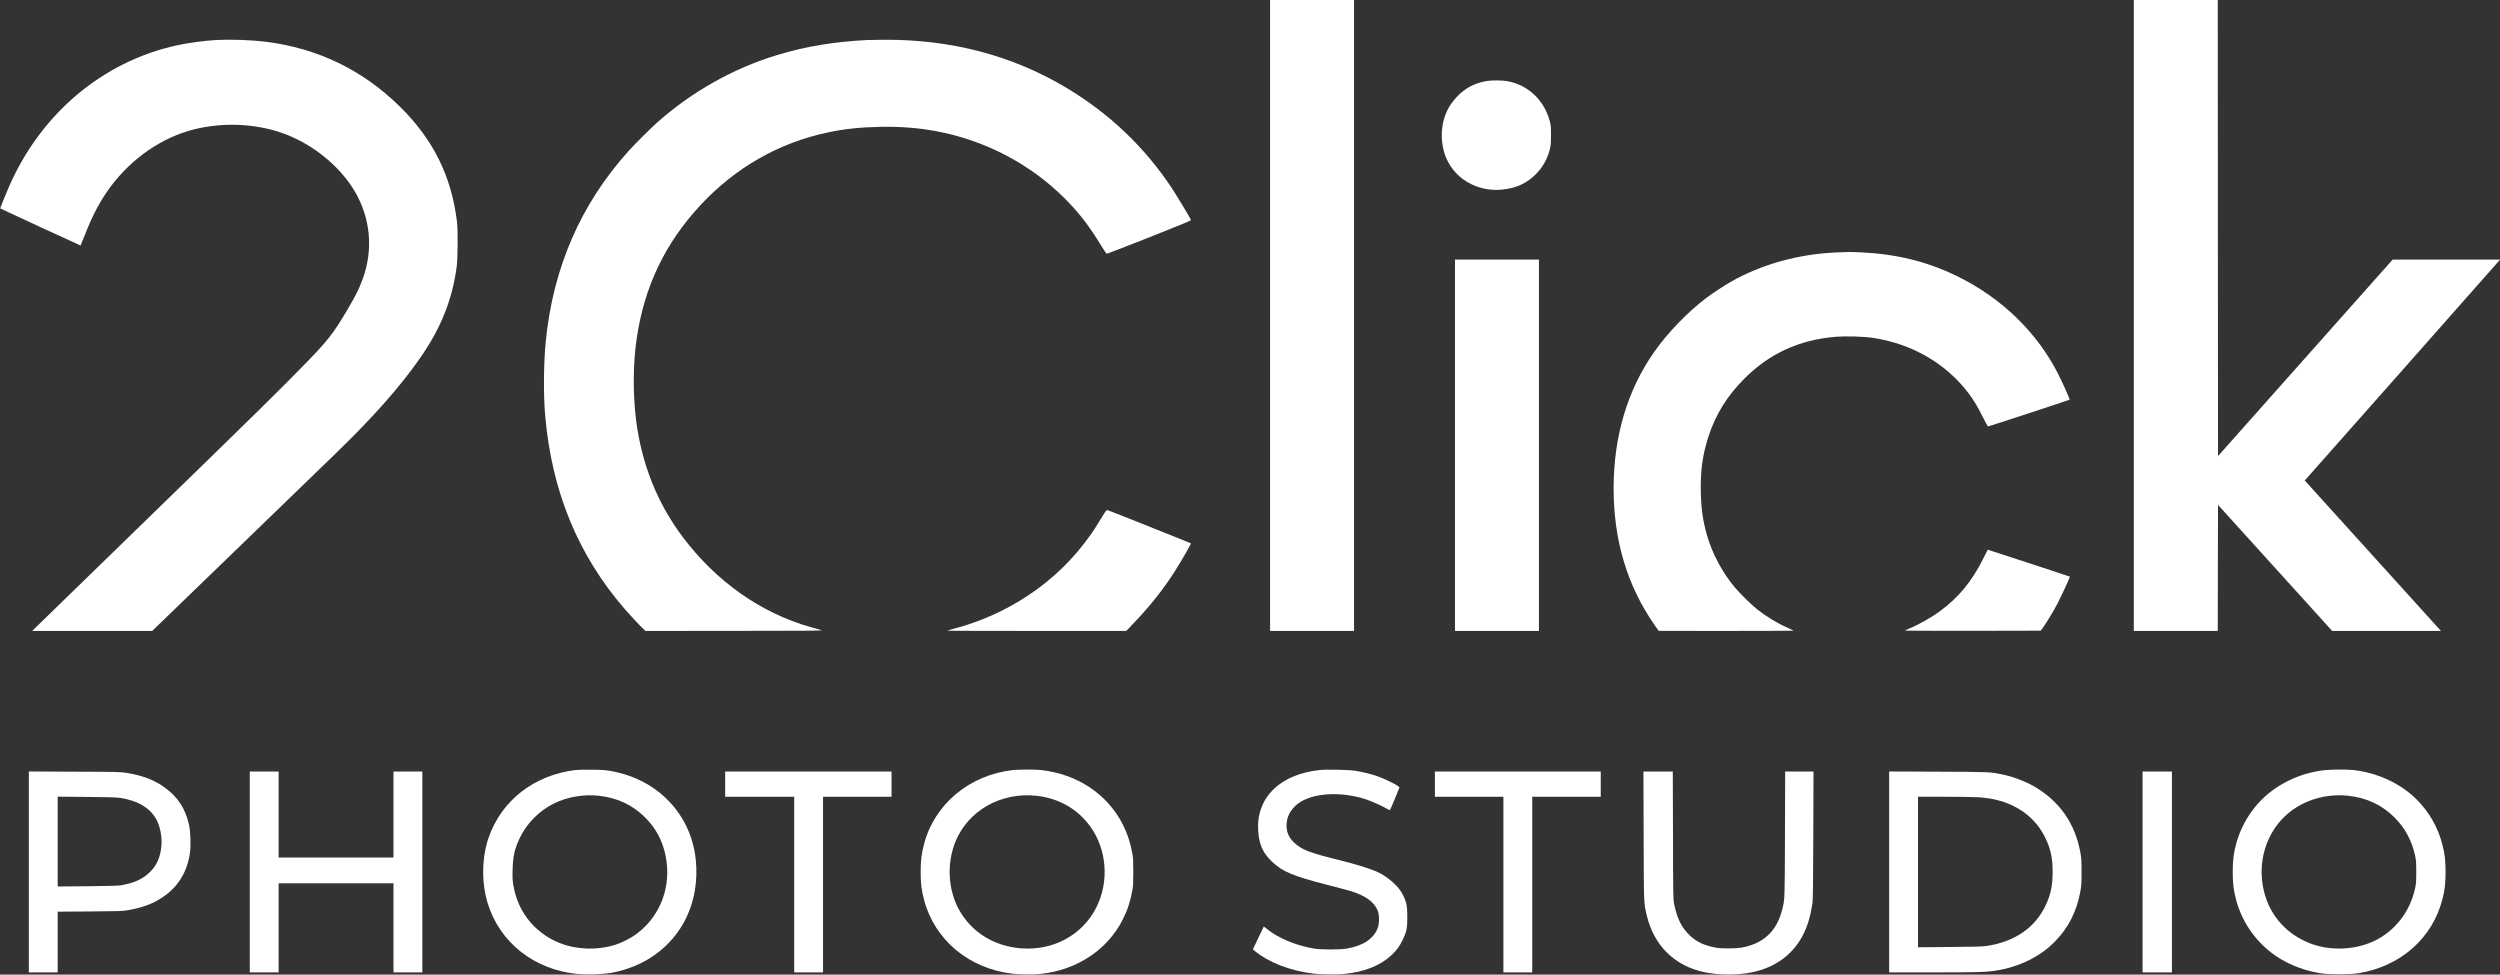 <svg width="6472" height="2523" viewBox="0 0 6472 2523" fill="none" xmlns="http://www.w3.org/2000/svg">
<rect x="0" y="0" width="6472" height="2523" fill="#333333" stroke="none"/>
<path d="M3288 816.669V1633.34H3396.67H3505.33V816.669V0.003H3396.67H3288V816.669Z" fill="white"/>
<path d="M5524 816.669V1633.34H5632.67H5741.33L5741.6 1470.14L5742 1307.07L5889.73 1470.14L6037.47 1633.34H6178.27H6319.07L6316.4 1630.4C6314.93 1628.67 6235.6 1541.07 6140 1435.47L5966.4 1243.74L5971.07 1238.8C5973.6 1236.14 6086.13 1108.94 6221.33 956.003C6356.53 803.069 6468.27 676.669 6469.73 674.936L6472.4 672.003L6333.2 672.136H6194L5968 926.403L5742 1180.67L5741.6 590.403L5741.33 0.003H5632.67H5524V816.669Z" fill="white"/>
<path d="M559.333 103.603C530.8 105.069 485.867 111.203 457.333 117.469C265.467 159.603 105.467 294.536 23.333 483.336C15.333 501.603 -8.23696e-05 539.203 0.4 539.469C1.067 540.269 208.533 636.003 208.667 635.603C208.8 635.469 214.267 621.869 220.8 605.336C240.533 554.936 261.067 516.936 287.067 482.269C342 409.203 419.067 356.136 500.667 335.336C581.333 314.669 672.8 320.269 745.867 350.136C812.667 377.469 872.933 426.136 910.8 483.203C955.2 550.003 967.2 631.736 943.867 707.336C934.133 738.936 922.4 763.336 896.533 806.669C861.867 864.536 847.6 882.669 793.067 938.669C724.133 1009.6 662.8 1069.74 378 1346.67C226.933 1493.47 98.8 1618.14 93.333 1623.47L83.333 1633.34H238.667H394L612 1422.67C894.267 1149.87 897.6 1146.54 935.6 1107.34C1002.4 1038.27 1053.47 977.069 1093.6 918.003C1143.2 844.936 1171.2 773.203 1182.27 690.669C1185.2 668.269 1185.73 595.603 1182.93 573.336C1168.4 455.069 1121.2 360.269 1034.4 275.203C938.133 180.669 822.133 124.803 687.333 108.003C649.467 103.336 598.533 101.603 559.333 103.603Z" fill="white"/>
<path d="M2245.33 103.603C2156.53 108.269 2085.87 120.136 2011.33 142.669C1898.67 176.803 1791.2 237.336 1701.33 317.069C1683.6 332.936 1644 372.269 1627.47 390.669C1503.07 528.803 1431.6 693.069 1412.8 884.669C1407.33 939.736 1406.67 1022.14 1411.33 1075.34C1428.27 1271.87 1496.27 1437.07 1617.87 1577.34C1631.73 1593.34 1657.73 1620.94 1665.6 1628.27L1671.07 1633.34L1901.87 1633.2C2105.07 1633.07 2131.87 1632.8 2126 1631.2C2122.4 1630.14 2110 1626.67 2098.67 1623.47C1970.4 1587.34 1854 1505.47 1767.33 1390C1701.47 1302.4 1661.2 1201.34 1646.67 1087.34C1638.27 1020.8 1638.67 941.336 1648.13 877.336C1667.87 742.003 1721.47 629.869 1813.73 530.669C1903.73 433.869 2016.67 369.469 2143.33 342.803C2186.93 333.603 2226.13 329.469 2277.33 328.403C2330.53 327.336 2375.07 330.803 2422.27 339.336C2548.93 362.669 2666.93 424.136 2756 513.336C2793.73 551.069 2820.4 585.736 2852 637.869C2858.27 648.003 2864 656.536 2864.8 656.936C2865.6 657.203 2915.33 638.136 2975.2 614.403C3053.07 583.603 3083.73 570.803 3083.33 569.603C3081.6 564.803 3044.67 503.603 3032.93 486.003C2962.67 380.269 2871.87 294.003 2761.33 227.736C2620.93 143.469 2462.13 101.736 2287.33 102.936C2268.27 103.069 2249.33 103.336 2245.33 103.603Z" fill="white"/>
<path d="M3847.2 209.999C3816.8 215.466 3793.2 227.999 3772.4 249.732C3748.8 274.399 3736.67 300.932 3733.2 335.199C3730.67 359.732 3734.67 387.199 3743.6 408.266C3756.53 438.532 3778.93 462.132 3808.67 476.666C3833.47 488.799 3860.4 493.599 3888.67 490.799C3924.93 487.199 3951.73 475.066 3975.47 451.466C3993.47 433.466 4004.93 413.466 4011.6 388.666C4014.8 376.532 4015.07 373.066 4015.2 350.666C4015.33 328.932 4014.93 324.666 4012.13 314.132C3997.73 259.066 3955.6 219.466 3901.47 209.999C3888 207.599 3860.27 207.599 3847.2 209.999Z" fill="white"/>
<path d="M4754.67 653.469C4655.73 657.603 4560.4 684.136 4479.87 730.003C4464.53 738.803 4432.8 759.603 4419.47 769.603C4369.2 807.469 4316.8 861.736 4281.73 912.003C4212.8 1010.8 4177.47 1129.74 4177.33 1263.6C4177.2 1398.4 4212.4 1516.14 4283.07 1617.6L4294 1633.2L4469.2 1633.34C4565.6 1633.34 4644.13 1632.94 4643.6 1632.54C4643.2 1632.14 4636 1628.8 4627.73 1625.2C4601.47 1613.74 4573.07 1596.54 4549.33 1577.74C4534.13 1565.74 4504.93 1537.07 4491.07 1520.67C4459.33 1482.94 4432.8 1433.34 4419.33 1386.67C4408.67 1349.47 4404.13 1318.94 4403.07 1276C4401.73 1219.34 4407.6 1176.27 4423.33 1128.67C4441.87 1072.27 4471.73 1024.27 4515.33 980.669C4580.53 915.203 4657.47 879.869 4751.87 871.869C4778 869.736 4824.13 871.069 4848.67 874.669C4949.73 889.736 5038.8 941.469 5096.8 1018.94C5110.53 1037.34 5119.47 1052.27 5133.2 1079.87C5139.87 1093.2 5145.87 1104 5146.53 1104C5148.67 1104 5356.67 1035.74 5357.73 1034.67C5358.8 1033.74 5342.8 997.603 5329.2 970.269C5274.27 860.669 5181.33 770.669 5064.67 714.003C4988.53 677.069 4909.33 657.603 4818 653.336C4789.07 652.003 4788.93 652.003 4754.67 653.469Z" fill="white"/>
<path d="M3766.67 1152.67V1633.34H3875.33H3984V1152.67V672.003H3875.33H3766.67V1152.67Z" fill="white"/>
<path d="M2857.87 1330.27C2838 1362.67 2833.6 1369.6 2826.93 1379.34C2781.87 1444.54 2725.73 1499.47 2659.33 1543.07C2602 1580.67 2536.93 1609.87 2472.8 1626.67C2461.87 1629.6 2452.67 1632.27 2452.27 1632.67C2451.87 1633.07 2556 1633.34 2683.73 1633.34H2915.73L2936.4 1611.6C2978.67 1567.34 3013.47 1523.2 3042.8 1476.67C3059.6 1450.14 3084 1407.47 3083.07 1406.54C3082 1405.6 2871.07 1321.6 2866.53 1320.4C2864.93 1320 2862.53 1322.8 2857.87 1330.27Z" fill="white"/>
<path d="M5132.93 1448.67C5103.6 1506.67 5069.73 1547.33 5021.2 1582.93C4999.87 1598.67 4962.8 1619.33 4940.67 1628C4936.27 1629.73 4932.13 1631.6 4931.33 1632.27C4930.67 1632.8 5009.6 1633.2 5106.67 1633.07L5283.2 1632.67L5288.93 1624.67C5298.67 1611.07 5316.67 1581.33 5326.4 1562.53C5336.67 1542.67 5359.33 1493.6 5358.53 1492.8C5358 1492.27 5180.8 1434.13 5157.2 1426.8L5145.87 1423.07L5132.93 1448.67Z" fill="white"/>
<path d="M1490 1993.47C1382.53 2006.4 1298.13 2072.27 1264.67 2169.2C1247.33 2219.74 1246.27 2284.8 1262.13 2336.94C1293.2 2439.87 1382.67 2510.54 1495.33 2521.47C1517.87 2523.6 1560.27 2522.27 1580.67 2518.8C1669.33 2503.34 1740.93 2450.8 1777.2 2374.67C1798.27 2330.27 1806.53 2279.07 1801.33 2226.54C1789.33 2108.14 1702.93 2017.47 1581.33 1996C1567.87 1993.6 1558.4 1992.94 1532.67 1992.67C1515.07 1992.4 1495.87 1992.8 1490 1993.47ZM1550 2060C1597.07 2065.34 1635.07 2082.54 1666.93 2113.2C1690.4 2135.6 1706.67 2161.2 1716.53 2190.8C1740.67 2263.6 1724.13 2342.14 1673.33 2395.07C1657.47 2411.74 1642.27 2423.07 1622.8 2433.07C1597.07 2446.27 1576.8 2452 1545.73 2454.94C1518.13 2457.47 1485.07 2453.74 1460 2445.34C1390.27 2422 1341.47 2365.2 1329.2 2293.07C1326.8 2278.94 1326.4 2273.2 1327.07 2250.67C1328 2216.27 1332 2198.54 1344.93 2170.8C1362.93 2131.87 1395.87 2098.67 1435.2 2079.47C1469.6 2062.8 1511.2 2055.74 1550 2060Z" fill="white"/>
<path d="M2622 1993.6C2509.47 2006.27 2418.67 2082.13 2392 2186C2385.33 2211.73 2383.47 2227.33 2383.47 2257.33C2383.47 2287.73 2385.33 2303.33 2392.13 2329.2C2419.47 2433.33 2508.13 2507.47 2621.07 2520.67C2640.8 2522.93 2675.87 2523.33 2694.4 2521.2C2788.27 2511.07 2866.93 2458.93 2906.53 2380.53C2918.93 2356 2926.13 2334.13 2931.47 2304.67C2933.47 2294 2933.87 2284.53 2933.87 2257.33C2933.87 2230.13 2933.47 2220.67 2931.47 2210C2926.13 2180.53 2918.93 2158.67 2906.53 2134.13C2866.8 2055.6 2788.4 2003.6 2694.4 1993.47C2679.2 1991.73 2637.2 1991.87 2622 1993.6ZM2682.4 2060C2740.53 2066.13 2790.4 2094.53 2822.93 2140.13C2865.47 2199.73 2871.73 2281.87 2838.53 2348.53C2802.67 2420.67 2725.87 2462.13 2641.73 2454.93C2573.2 2449.07 2516.4 2413.87 2484.13 2357.6C2454.27 2305.33 2450.13 2236.27 2473.47 2178.93C2506 2098.67 2590.93 2050.4 2682.4 2060Z" fill="white"/>
<path d="M3416.13 1993.47C3345.73 2001.33 3293.87 2031.87 3270.53 2079.33C3259.47 2102 3255.2 2126.27 3257.47 2154.13C3260.13 2187.73 3270.27 2209.33 3293.47 2231.2C3320.4 2256.67 3348.27 2268.27 3436.53 2290.8C3462.27 2297.33 3490.27 2304.93 3498.67 2307.47C3535.6 2318.93 3558.8 2336.27 3566.93 2358.13C3571.07 2369.07 3570.93 2390.53 3566.93 2401.6C3556.8 2429.6 3530.27 2447.73 3488 2455.47C3469.73 2458.8 3420.8 2458.93 3401.2 2455.6C3353.87 2447.6 3307.47 2428 3278.27 2403.6C3274.8 2400.67 3271.73 2398.53 3271.47 2398.8C3271.33 2399.07 3264.93 2412.4 3257.33 2428.53L3243.47 2457.6L3248 2461.47C3283.87 2491.6 3340.67 2513.47 3402 2520.67C3421.87 2522.93 3460 2523.33 3480.13 2521.33C3532.67 2516.13 3574.27 2499.47 3603.33 2471.73C3616 2459.73 3623.33 2449.6 3631.2 2433.2C3641.47 2412 3643.2 2403.47 3643.2 2374C3643.2 2344.67 3641.33 2335.47 3631.73 2316.13C3620.8 2294 3591.2 2268.13 3562.93 2256C3543.6 2247.73 3507.87 2236.67 3467.2 2226.67C3387.87 2206.93 3370 2200 3349.47 2180.67C3333.2 2165.2 3327.33 2145.6 3332.13 2122.4C3336.53 2101.6 3352.4 2082.53 3374.8 2071.47C3415.33 2051.47 3479.07 2050.67 3536.67 2069.47C3551.2 2074.27 3579.73 2087.2 3592.4 2094.8C3595.47 2096.67 3597.73 2097.33 3598.53 2096.53C3599.2 2095.87 3604.93 2082.53 3611.47 2066.8L3623.07 2038.27L3619.2 2035.07C3612.27 2029.33 3578.4 2013.47 3562 2008.13C3544.93 2002.67 3528.4 1998.67 3507.07 1995.2C3491.47 1992.67 3433.2 1991.6 3416.13 1993.47Z" fill="white"/>
<path d="M6014.8 1994.14C5954.93 2001.34 5896.67 2028.94 5856 2069.2C5815.33 2109.6 5789.47 2162.14 5782 2219.6C5779.47 2239.07 5779.47 2275.6 5782 2295.07C5789.6 2353.34 5815.73 2405.87 5857.33 2446.54C5896.27 2484.67 5947.73 2509.74 6007.33 2519.6C6028 2522.94 6083.47 2523.07 6104.8 2519.6C6214.4 2502.14 6297.6 2428.67 6323.2 2326.8C6329.2 2303.34 6331.07 2286.67 6331.07 2257.34C6331.07 2228 6329.2 2211.34 6323.2 2187.87C6311.87 2142.54 6288.8 2102 6255.73 2069.2C6214 2027.87 6154.27 2000.14 6091.73 1993.47C6074.13 1991.47 6033.33 1991.87 6014.8 1994.14ZM6079.73 2060.14C6126.67 2065.2 6166.67 2084 6198.67 2116C6226.13 2143.34 6243.73 2176 6252.27 2215.07C6254.8 2226.8 6255.2 2232.54 6255.2 2257.34C6255.2 2281.87 6254.8 2288 6252.27 2299.6C6239.07 2360.54 6199.47 2411.2 6145.2 2436.54C6095.33 2459.74 6031.73 2462 5980.53 2442.27C5919.07 2418.54 5876 2369.87 5860.8 2306.8C5842.93 2233.2 5866.27 2155.6 5920.4 2108.27C5962.53 2071.34 6021.07 2053.74 6079.73 2060.14Z" fill="white"/>
<path d="M74.667 2257.2V2517.34H112H149.333V2438.8V2360.14L232.4 2359.6C300.667 2359.07 317.6 2358.67 328 2356.8C367.6 2350.14 394 2340.54 419.733 2323.6C460 2297.07 483.867 2259.34 491.467 2210C494.667 2190 493.333 2152.14 488.933 2133.34C479.467 2093.6 460.933 2064.54 429.467 2040.94C401.867 2020.14 371.067 2008 328.667 2001.07C312.133 1998.27 306 1998.14 193.067 1997.74L74.667 1997.2V2257.2ZM312.667 2065.87C356.267 2072.94 386.133 2090.27 403.067 2118.27C413.6 2135.47 419.867 2164.94 418 2188C415.867 2216.27 407.333 2237.47 391.2 2254.54C372.267 2274.67 348.667 2285.87 312 2292.14C306.667 2293.07 273.2 2293.87 226.4 2294.27L149.333 2294.94V2178.67V2062.4L224.4 2063.07C285.067 2063.6 301.867 2064.14 312.667 2065.87Z" fill="white"/>
<path d="M646.667 2257.34V2517.34H684H721.333V2402V2286.67H870H1018.67V2402V2517.34H1056H1093.33V2257.34V1997.34H1056H1018.67V2108.67V2220H870H721.333V2108.67V1997.34H684H646.667V2257.34Z" fill="white"/>
<path d="M1877.33 2030V2062.67H1966.67H2056V2290V2517.34H2093.33H2130.67V2290V2062.67H2219.33H2308V2030V1997.34H2092.67H1877.33V2030Z" fill="white"/>
<path d="M3714.67 2030V2062.67H3803.33H3892V2290V2517.34H3929.33H3966.67V2290V2062.67H4055.33H4144V2030V1997.34H3929.33H3714.67V2030Z" fill="white"/>
<path d="M4255.07 2162.93C4255.6 2342 4255.33 2336.4 4262.8 2368.4C4281.47 2448.27 4335.6 2501.33 4414.4 2517.2C4451.2 2524.67 4498.13 2524.67 4534.93 2517.2C4595.33 2505.07 4641.87 2471.07 4667.87 2419.87C4679.6 2396.8 4687.07 2371.87 4692.13 2338C4693.33 2330.27 4693.87 2282.8 4694.27 2162.27L4694.8 1997.33H4658.13H4621.47L4620.93 2160.27C4620.4 2331.87 4620.53 2327.87 4613.87 2354.27C4602.27 2401.33 4575.73 2432 4534.13 2446.53C4515.07 2453.2 4501.2 2455.2 4474 2455.2C4454.53 2455.07 4447.33 2454.53 4436.13 2452.13C4409.73 2446.53 4391.33 2437.47 4374.93 2422C4353.33 2401.73 4341.47 2377.73 4333.73 2339.07C4331.6 2328.4 4331.33 2313.2 4331.07 2162.27L4330.53 1997.33H4292.53H4254.53L4255.07 2162.93Z" fill="white"/>
<path d="M4890.67 2257.2V2517.34H5005.87C5119.87 2517.34 5142.13 2516.67 5168 2512.54C5226.4 2503.34 5279.73 2477.34 5317.33 2440C5353.87 2403.6 5376 2360.8 5385.73 2307.34C5388.27 2293.6 5388.67 2286.54 5388.67 2257.34C5388.67 2228.14 5388.27 2221.07 5385.73 2207.34C5372 2131.74 5332 2074.4 5266.4 2036.14C5243.33 2022.67 5210.27 2010.27 5183.33 2004.8C5151.07 1998.27 5150.67 1998.27 5017.07 1997.74L4890.67 1997.2V2257.2ZM5123.33 2064C5162.4 2066.8 5193.73 2075.6 5222 2091.6C5254.67 2110.14 5278.53 2135.47 5294.8 2168.67C5308.67 2197.07 5313.87 2221.2 5313.87 2257.34C5313.87 2293.07 5308.53 2317.74 5294.67 2346C5267.2 2402.54 5215.33 2437.74 5143.6 2448.8C5132.8 2450.54 5113.07 2451.07 5047.73 2451.6L4965.33 2452.27V2257.47V2062.67H5035.07C5073.33 2062.67 5113.07 2063.34 5123.33 2064Z" fill="white"/>
<path d="M5546.67 2257.34V2517.34H5584.67H5622.67V2257.34V1997.34H5584.67H5546.67V2257.34Z" fill="white"/>
</svg>
